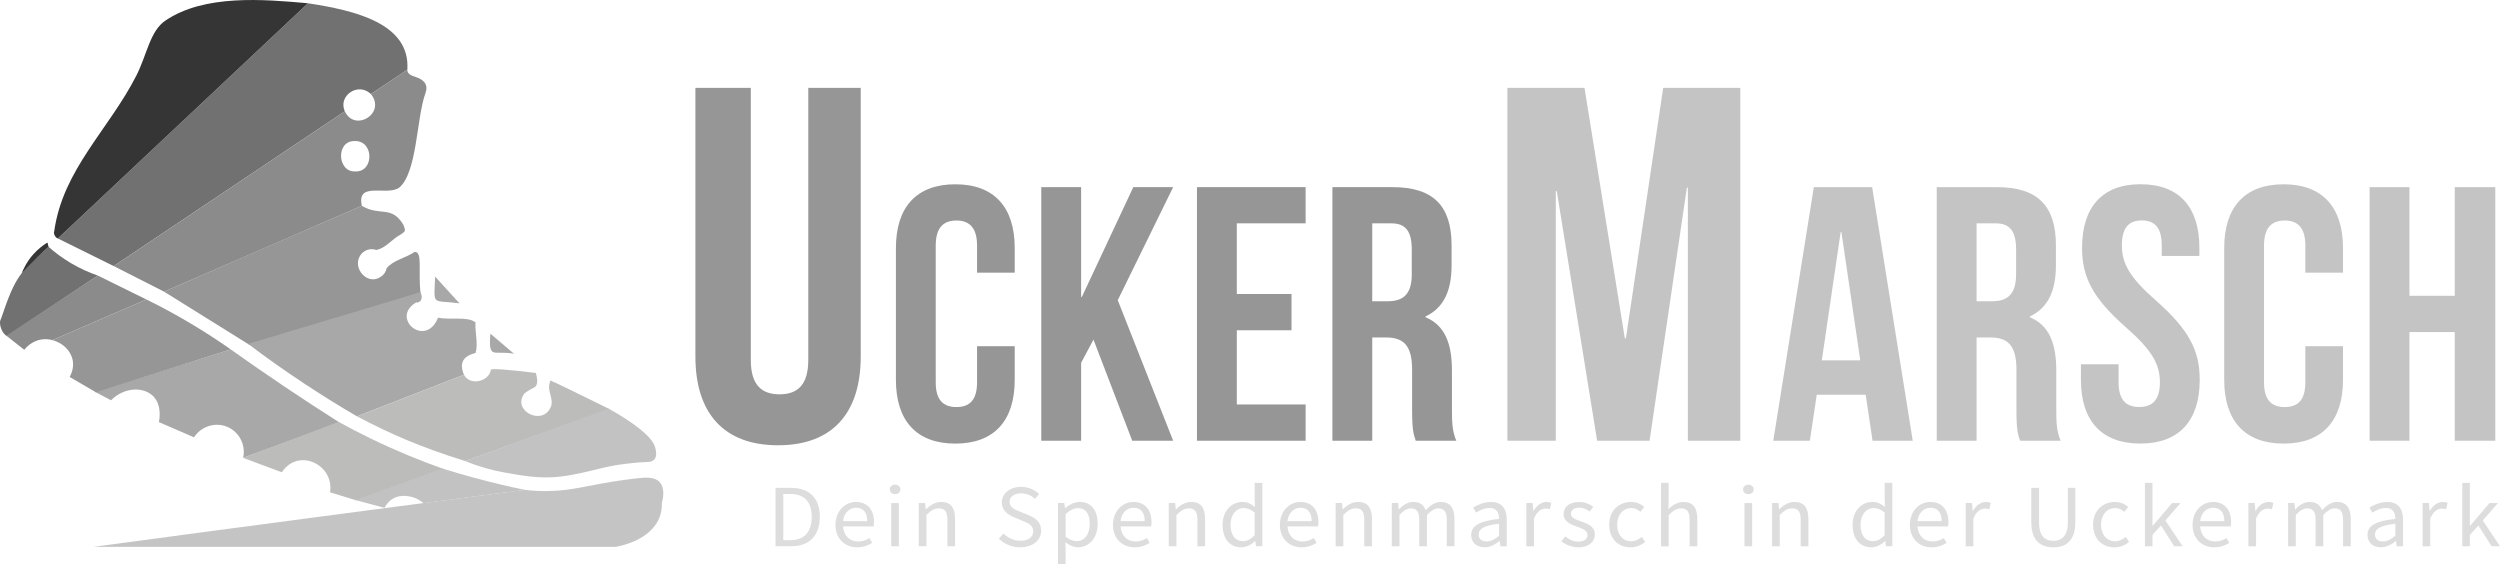 <svg xmlns="http://www.w3.org/2000/svg" id="Ebene_2" viewBox="0 0 675.04 152.42"><defs><style>.cls-1{fill:#969696;}.cls-2{fill:#8b8b8c;}.cls-3{fill:#bcbcbb;}.cls-4{fill:#ddd;}.cls-5{fill:#c3c2c2;}.cls-6{fill:#c4c4c4;}.cls-7{fill:#a8a8a8;}.cls-8{fill:#727171;}.cls-9{fill:#353535;}</style></defs><g id="Ebene_1-2"><g><g><g><path class="cls-1" d="M202.73,23.72V97.22c0,6.81,2.99,9.25,7.76,9.25s7.76-2.45,7.76-9.25V23.72h14.16V96.27c0,15.24-7.62,23.96-22.32,23.96s-22.32-8.71-22.32-23.96V23.72h14.97Z"></path><path class="cls-1" d="M273.99,93.47v9.1c0,10.95-5.48,17.21-16.04,17.21s-16.04-6.26-16.04-17.21v-35.6c0-10.96,5.48-17.21,16.04-17.21s16.04,6.26,16.04,17.21v6.65h-10.17v-7.33c0-4.89-2.15-6.75-5.58-6.75s-5.58,1.86-5.58,6.75v36.97c0,4.89,2.15,6.65,5.58,6.65s5.58-1.76,5.58-6.65v-9.78h10.17Z"></path><path class="cls-1" d="M295.25,91.71l-3.33,6.26v21.03h-10.76V50.53h10.76v29.64h.2l13.89-29.64h10.76l-14.96,30.52,14.96,37.95h-11.05l-10.46-27.29Z"></path><path class="cls-1" d="M333.96,79.39h14.77v9.78h-14.77v20.05h18.58v9.78h-29.34V50.53h29.34v9.78h-18.58v19.07Z"></path><path class="cls-1" d="M382.27,119c-.59-1.76-.98-2.84-.98-8.41v-10.76c0-6.36-2.15-8.71-7.04-8.71h-3.72v27.88h-10.76V50.53h16.24c11.15,0,15.94,5.18,15.94,15.75v5.38c0,7.04-2.25,11.54-7.04,13.79v.2c5.38,2.25,7.14,7.33,7.14,14.48v10.56c0,3.33,.1,5.77,1.17,8.31h-10.96Zm-11.74-58.69v21.03h4.21c4.01,0,6.46-1.76,6.46-7.24v-6.75c0-4.89-1.66-7.04-5.48-7.04h-5.18Z"></path><path class="cls-6" d="M438.75,91.37h.27l10.07-67.65h20.82V119h-14.16V50.67h-.27l-10.07,68.33h-14.16l-10.89-67.37h-.27V119h-13.07V23.72h20.82l10.89,67.65Z"></path><path class="cls-6" d="M516.48,119h-10.86l-1.86-12.42h-13.21l-1.86,12.42h-9.88l10.95-68.47h15.75l10.96,68.47Zm-24.55-21.71h10.37l-5.09-34.62h-.2l-5.09,34.62Z"></path><path class="cls-6" d="M545.45,119c-.59-1.76-.98-2.84-.98-8.41v-10.76c0-6.36-2.15-8.71-7.04-8.71h-3.72v27.88h-10.76V50.53h16.24c11.15,0,15.94,5.18,15.94,15.75v5.38c0,7.04-2.25,11.54-7.04,13.79v.2c5.38,2.25,7.14,7.33,7.14,14.48v10.56c0,3.33,.1,5.77,1.17,8.31h-10.96Zm-11.74-58.69v21.03h4.21c4.01,0,6.46-1.76,6.46-7.24v-6.75c0-4.89-1.66-7.04-5.48-7.04h-5.18Z"></path><path class="cls-6" d="M578.02,49.75c10.47,0,15.85,6.26,15.85,17.21v2.15h-10.17v-2.84c0-4.89-1.96-6.75-5.38-6.75s-5.38,1.86-5.38,6.75,2.15,8.71,9.19,14.87c9,7.92,11.83,13.59,11.83,21.42,0,10.95-5.48,17.21-16.04,17.21s-16.04-6.26-16.04-17.21v-4.21h10.17v4.89c0,4.89,2.15,6.65,5.58,6.65s5.58-1.76,5.58-6.65-2.15-8.71-9.19-14.87c-9-7.92-11.83-13.6-11.83-21.42,0-10.96,5.38-17.21,15.84-17.21Z"></path><path class="cls-6" d="M632.65,93.47v9.1c0,10.95-5.48,17.21-16.04,17.21s-16.04-6.26-16.04-17.21v-35.6c0-10.96,5.48-17.21,16.04-17.21s16.04,6.26,16.04,17.21v6.65h-10.17v-7.33c0-4.89-2.15-6.75-5.58-6.75s-5.58,1.86-5.58,6.75v36.97c0,4.89,2.15,6.65,5.58,6.65s5.58-1.76,5.58-6.65v-9.78h10.17Z"></path><path class="cls-6" d="M650.59,119h-10.76V50.53h10.76v29.34h12.23v-29.34h10.95V119h-10.95v-29.34h-12.23v29.34Z"></path></g><g><path class="cls-4" d="M209.4,131.73h4.14c5.09,0,7.82,2.82,7.82,7.82s-2.73,7.94-7.73,7.94h-4.23v-15.76Zm3.98,14.12c3.87,0,5.8-2.31,5.8-6.29s-1.93-6.18-5.8-6.18h-1.88v12.47h1.88Z"></path><path class="cls-4" d="M225.6,141.67c0-3.8,2.69-6.14,5.51-6.14,3.13,0,4.89,2.14,4.89,5.48,0,.42-.04,.83-.1,1.12h-8.26c.15,2.47,1.74,4.08,4.07,4.08,1.18,0,2.14-.36,3.05-.93l.74,1.3c-1.08,.67-2.38,1.21-4.05,1.21-3.27,0-5.87-2.28-5.87-6.11Zm8.57-.96c0-2.34-1.1-3.61-3.02-3.61-1.72,0-3.26,1.32-3.52,3.61h6.54Z"></path><path class="cls-4" d="M240.26,132.15c0-.78,.63-1.28,1.43-1.28s1.43,.5,1.43,1.28-.63,1.28-1.43,1.28-1.43-.53-1.43-1.28Zm.38,3.68h2.07v11.67h-2.07v-11.67Z"></path><path class="cls-4" d="M248.08,135.82h1.71l.17,1.68h.07c1.17-1.09,2.43-1.97,4.11-1.97,2.58,0,3.74,1.59,3.74,4.57v7.4h-2.07v-7.14c0-2.17-.69-3.1-2.31-3.1-1.25,0-2.12,.61-3.35,1.79v8.45h-2.07v-11.67Z"></path><path class="cls-4" d="M269.7,145.45l1.26-1.38c1.19,1.18,2.85,1.95,4.57,1.95,2.17,0,3.46-1.03,3.46-2.56,0-1.61-1.2-2.12-2.76-2.77l-2.38-1c-1.54-.63-3.35-1.74-3.35-4.06s2.2-4.18,5.21-4.18c1.96,0,3.71,.81,4.87,1.95l-1.12,1.29c-1.01-.91-2.23-1.48-3.76-1.48-1.86,0-3.09,.89-3.09,2.3,0,1.52,1.44,2.09,2.74,2.61l2.36,.97c1.92,.78,3.41,1.87,3.41,4.21,0,2.49-2.16,4.48-5.64,4.48-2.32,0-4.34-.9-5.79-2.34Z"></path><path class="cls-4" d="M285.67,135.82h1.71l.17,1.35h.07c1.11-.88,2.49-1.64,3.91-1.64,3.17,0,4.86,2.34,4.86,5.95,0,3.98-2.51,6.3-5.31,6.3-1.12,0-2.27-.49-3.4-1.35l.06,2.04v3.95h-2.07v-16.6Zm8.58,5.68c0-2.58-.92-4.3-3.23-4.3-1.04,0-2.08,.54-3.28,1.59v6.12c1.11,.89,2.18,1.21,2.98,1.21,2.03,0,3.52-1.74,3.52-4.62Z"></path><path class="cls-4" d="M300.53,141.67c0-3.8,2.69-6.14,5.51-6.14,3.13,0,4.89,2.14,4.89,5.48,0,.42-.04,.83-.1,1.12h-8.26c.15,2.47,1.74,4.08,4.07,4.08,1.18,0,2.14-.36,3.05-.93l.74,1.3c-1.08,.67-2.38,1.21-4.05,1.21-3.27,0-5.87-2.28-5.87-6.11Zm8.57-.96c0-2.34-1.1-3.61-3.02-3.61-1.72,0-3.26,1.32-3.52,3.61h6.54Z"></path><path class="cls-4" d="M315.59,135.82h1.71l.17,1.68h.07c1.17-1.09,2.43-1.97,4.11-1.97,2.58,0,3.74,1.59,3.74,4.57v7.4h-2.07v-7.14c0-2.17-.69-3.1-2.31-3.1-1.25,0-2.12,.61-3.35,1.79v8.45h-2.07v-11.67Z"></path><path class="cls-4" d="M330.12,141.67c0-3.79,2.51-6.14,5.31-6.14,1.43,0,2.36,.51,3.44,1.35l-.09-2v-4.5h2.07v17.11h-1.71l-.18-1.38h-.07c-.95,.91-2.26,1.67-3.72,1.67-3.06,0-5.05-2.22-5.05-6.11Zm8.65,2.85v-6.12c-1.05-.89-1.99-1.21-2.99-1.21-1.96,0-3.52,1.8-3.52,4.46,0,2.8,1.22,4.47,3.36,4.47,1.13,0,2.12-.53,3.14-1.59Z"></path><path class="cls-4" d="M345.6,141.67c0-3.8,2.69-6.14,5.51-6.14,3.13,0,4.89,2.14,4.89,5.48,0,.42-.04,.83-.1,1.12h-8.26c.15,2.47,1.74,4.08,4.07,4.08,1.18,0,2.14-.36,3.05-.93l.74,1.3c-1.08,.67-2.38,1.21-4.05,1.21-3.27,0-5.87-2.28-5.87-6.11Zm8.57-.96c0-2.34-1.1-3.61-3.02-3.61-1.72,0-3.26,1.32-3.52,3.61h6.54Z"></path><path class="cls-4" d="M360.65,135.82h1.71l.17,1.68h.07c1.17-1.09,2.43-1.97,4.11-1.97,2.58,0,3.74,1.59,3.74,4.57v7.4h-2.07v-7.14c0-2.17-.69-3.1-2.31-3.1-1.25,0-2.12,.61-3.35,1.79v8.45h-2.07v-11.67Z"></path><path class="cls-4" d="M375.8,135.82h1.71l.17,1.69h.07c1.07-1.1,2.35-1.98,3.82-1.98,1.87,0,2.88,.85,3.38,2.22,1.27-1.31,2.55-2.22,4.04-2.22,2.52,0,3.73,1.59,3.73,4.57v7.4h-2.07v-7.14c0-2.17-.72-3.1-2.28-3.1-.95,0-1.94,.59-3.07,1.79v8.45h-2.07v-7.14c0-2.17-.72-3.1-2.28-3.1-.92,0-1.94,.59-3.07,1.79v8.45h-2.07v-11.67Z"></path><path class="cls-4" d="M397.24,144.47c0-2.54,2.3-3.81,7.53-4.36,0-1.5-.53-2.95-2.53-2.95-1.42,0-2.7,.64-3.66,1.25l-.81-1.35c1.13-.71,2.85-1.52,4.82-1.52,2.99,0,4.26,1.89,4.26,4.8v7.16h-1.71l-.18-1.4h-.07c-1.17,.92-2.53,1.68-4.05,1.68-2.05,0-3.59-1.21-3.59-3.32Zm7.53,.18v-3.24c-4.11,.47-5.5,1.43-5.5,2.92,0,1.33,.95,1.87,2.15,1.87s2.16-.55,3.35-1.54Z"></path><path class="cls-4" d="M412.13,135.82h1.71l.17,2.13h.07c.85-1.48,2.11-2.41,3.49-2.41,.54,0,.92,.07,1.31,.24l-.39,1.73c-.42-.13-.7-.19-1.19-.19-1.04,0-2.27,.71-3.1,2.69v7.5h-2.07v-11.67Z"></path><path class="cls-4" d="M421.6,146.16l1.02-1.3c1.06,.82,2.15,1.38,3.62,1.38,1.61,0,2.41-.82,2.41-1.81,0-1.2-1.45-1.73-2.8-2.21-1.72-.6-3.66-1.4-3.66-3.37s1.57-3.31,4.23-3.31c1.53,0,2.86,.59,3.81,1.31l-.99,1.27c-.84-.59-1.71-1.04-2.8-1.04-1.54,0-2.26,.78-2.26,1.67,0,1.11,1.33,1.53,2.72,2.03,1.77,.63,3.74,1.32,3.74,3.54,0,1.89-1.58,3.47-4.47,3.47-1.74,0-3.42-.7-4.57-1.62Z"></path><path class="cls-4" d="M434.5,141.67c0-3.9,2.76-6.14,5.9-6.14,1.61,0,2.72,.63,3.59,1.37l-1.06,1.31c-.71-.62-1.47-1.03-2.43-1.03-2.22,0-3.85,1.82-3.85,4.5s1.54,4.47,3.79,4.47c1.12,0,2.11-.52,2.88-1.16l.9,1.32c-1.1,.94-2.49,1.48-3.96,1.48-3.26,0-5.75-2.25-5.75-6.11Z"></path><path class="cls-4" d="M448.49,130.39h2.07v4.68l-.07,2.4c1.14-1.05,2.39-1.93,4.07-1.93,2.58,0,3.74,1.59,3.74,4.57v7.4h-2.07v-7.14c0-2.17-.69-3.1-2.31-3.1-1.25,0-2.12,.61-3.35,1.79v8.45h-2.07v-17.11Z"></path><path class="cls-4" d="M470.66,132.15c0-.78,.63-1.28,1.43-1.28s1.43,.5,1.43,1.28-.63,1.28-1.43,1.28-1.43-.53-1.43-1.28Zm.38,3.68h2.07v11.67h-2.07v-11.67Z"></path><path class="cls-4" d="M478.49,135.82h1.71l.17,1.68h.07c1.17-1.09,2.43-1.97,4.11-1.97,2.58,0,3.74,1.59,3.74,4.57v7.4h-2.07v-7.14c0-2.17-.69-3.1-2.31-3.1-1.25,0-2.12,.61-3.35,1.79v8.45h-2.07v-11.67Z"></path><path class="cls-4" d="M500.23,141.67c0-3.79,2.51-6.14,5.31-6.14,1.43,0,2.36,.51,3.44,1.35l-.09-2v-4.5h2.07v17.11h-1.71l-.18-1.38h-.07c-.95,.91-2.26,1.67-3.72,1.67-3.06,0-5.05-2.22-5.05-6.11Zm8.65,2.85v-6.12c-1.05-.89-1.99-1.21-2.99-1.21-1.96,0-3.52,1.8-3.52,4.46,0,2.8,1.22,4.47,3.36,4.47,1.13,0,2.12-.53,3.14-1.59Z"></path><path class="cls-4" d="M515.71,141.67c0-3.8,2.69-6.14,5.51-6.14,3.13,0,4.89,2.14,4.89,5.48,0,.42-.04,.83-.1,1.12h-8.26c.15,2.47,1.74,4.08,4.07,4.08,1.18,0,2.14-.36,3.05-.93l.74,1.3c-1.08,.67-2.38,1.21-4.05,1.21-3.27,0-5.87-2.28-5.87-6.11Zm8.57-.96c0-2.34-1.1-3.61-3.02-3.61-1.72,0-3.26,1.32-3.52,3.61h6.54Z"></path><path class="cls-4" d="M530.77,135.82h1.71l.17,2.13h.07c.85-1.48,2.11-2.41,3.49-2.41,.54,0,.92,.07,1.31,.24l-.39,1.73c-.42-.13-.7-.19-1.19-.19-1.04,0-2.27,.71-3.1,2.69v7.5h-2.07v-11.67Z"></path><path class="cls-4" d="M548.47,140.99v-9.25h2.11v9.31c0,3.79,1.68,4.98,3.84,4.98s3.93-1.19,3.93-4.98v-9.31h2.02v9.25c0,5.06-2.56,6.8-5.94,6.8s-5.95-1.74-5.95-6.8Z"></path><path class="cls-4" d="M565.16,141.67c0-3.9,2.76-6.14,5.9-6.14,1.61,0,2.72,.63,3.59,1.37l-1.06,1.31c-.71-.62-1.47-1.03-2.43-1.03-2.22,0-3.85,1.82-3.85,4.5s1.54,4.47,3.79,4.47c1.12,0,2.11-.52,2.88-1.16l.9,1.32c-1.1,.94-2.49,1.48-3.96,1.48-3.26,0-5.75-2.25-5.75-6.11Z"></path><path class="cls-4" d="M579.16,130.39h2.04v11.59h.07l5.23-6.15h2.3l-4.11,4.69,4.65,6.98h-2.27l-3.57-5.61-2.3,2.55v3.06h-2.04v-17.11Z"></path><path class="cls-4" d="M592.04,141.67c0-3.8,2.69-6.14,5.51-6.14,3.13,0,4.89,2.14,4.89,5.48,0,.42-.04,.83-.1,1.12h-8.26c.15,2.47,1.74,4.08,4.07,4.08,1.18,0,2.14-.36,3.05-.93l.74,1.3c-1.08,.67-2.38,1.21-4.05,1.21-3.27,0-5.87-2.28-5.87-6.11Zm8.57-.96c0-2.34-1.1-3.61-3.02-3.61-1.72,0-3.26,1.32-3.52,3.61h6.54Z"></path><path class="cls-4" d="M607.1,135.82h1.71l.17,2.13h.07c.85-1.48,2.11-2.41,3.49-2.41,.54,0,.92,.07,1.31,.24l-.39,1.73c-.42-.13-.7-.19-1.19-.19-1.04,0-2.27,.71-3.1,2.69v7.5h-2.07v-11.67Z"></path><path class="cls-4" d="M617.82,135.82h1.71l.17,1.69h.07c1.07-1.1,2.35-1.98,3.82-1.98,1.87,0,2.88,.85,3.38,2.22,1.27-1.31,2.55-2.22,4.04-2.22,2.52,0,3.73,1.59,3.73,4.57v7.4h-2.07v-7.14c0-2.17-.72-3.1-2.28-3.1-.95,0-1.94,.59-3.07,1.79v8.45h-2.07v-7.14c0-2.17-.72-3.1-2.28-3.1-.92,0-1.94,.59-3.07,1.79v8.45h-2.07v-11.67Z"></path><path class="cls-4" d="M639.25,144.47c0-2.54,2.3-3.81,7.53-4.36,0-1.5-.53-2.95-2.53-2.95-1.42,0-2.7,.64-3.66,1.25l-.81-1.35c1.13-.71,2.85-1.52,4.82-1.52,2.99,0,4.26,1.89,4.26,4.8v7.16h-1.71l-.18-1.4h-.07c-1.17,.92-2.53,1.68-4.05,1.68-2.05,0-3.59-1.21-3.59-3.32Zm7.53,.18v-3.24c-4.11,.47-5.5,1.43-5.5,2.92,0,1.33,.95,1.87,2.15,1.87s2.16-.55,3.35-1.54Z"></path><path class="cls-4" d="M654.14,135.82h1.71l.17,2.13h.07c.85-1.48,2.11-2.41,3.49-2.41,.54,0,.92,.07,1.31,.24l-.39,1.73c-.42-.13-.7-.19-1.19-.19-1.04,0-2.27,.71-3.1,2.69v7.5h-2.07v-11.67Z"></path><path class="cls-4" d="M664.86,130.39h2.04v11.59h.07l5.23-6.15h2.3l-4.11,4.69,4.65,6.98h-2.27l-3.57-5.61-2.3,2.55v3.06h-2.04v-17.11Z"></path></g></g><g id="CFFYfN.tif"><g id="Ebene_1-2"><g id="Ebene_2-2"><g id="Layer_1"><g id="CFFYfN.tif-2"><path class="cls-8" d="M1.92,90.74c-1.26-.44-2.48-3.37-1.65-4.65,4.01-11.93,5.22-12.56,12.84-19.45,1.55,1.38,3.55,2.94,6.04,4.41,2.68,1.59,5.19,2.64,7.26,3.35-8.16,5.45-16.33,10.89-24.49,16.34Z"></path><path class="cls-8" d="M83.15,.88c12.67,1.94,27.67,5.43,26.84,17.94-3.28,2.19-6.56,4.38-9.84,6.57-3.53-3.35-8.94,.55-7.04,4.66-20.81,13.93-41.61,27.86-62.42,41.79-5.02-2.48-10.05-4.97-15.07-7.45C38.13,43.22,60.64,22.05,83.15,.88Z"></path><path class="cls-6" d="M141.64,132.27c4.64,.54,8.37,.32,10.95,.02,5.02-.6,10.16-2.07,19.01-3.09,2.76-.32,5.19-.51,6.55,1.02,1.48,1.67,.87,4.47,.56,5.59,.05,1.51-.22,2.73-.55,3.64-2.34,6.61-11.23,8.1-12,8.22H25.17c10.84-1.46,21.69-2.91,32.54-4.36,27.97-3.73,55.95-7.41,83.93-11.04Z"></path><path class="cls-1" d="M44.3,78.75c17.24-7.54,36.2-15.74,53.4-23.19,4.79,2.95,8.07-.28,11.26,5.22,.57,1.63,.63,1.58-.78,2.55-2.24,1.14-4.17,3.8-6.59,4.16-1.58-.55-3.33,.03-4.27,1.41-2.36,3.43,1.92,8.38,5.52,5.82,.79-.51,1.37-1.3,1.52-2.24,1.68-2.19,5.24-2.83,7.58-4.45,2.22-.17,.96,5,1.59,11.01-15.39,4.69-30.78,9.39-46.17,14.08-7.69-4.79-15.37-9.58-23.06-14.37Z"></path><path class="cls-9" d="M83.15,.88C60.64,22.05,38.13,43.22,15.62,64.39c-.66-.19-1.26-1.32-.98-1.94,2.32-16.7,14.79-27.48,22.24-42.16,2.85-5.69,3.64-11.96,7.81-14.75C55.21-1.57,71.1-.2,83.15,.88Z"></path><path class="cls-7" d="M66.99,92.86c15.51-4.64,31.02-9.29,46.53-13.93,.55,.98,.41,2.04-.17,2.5-.35,.27-.78,.28-1.03,.26-7.04,4.22,2.63,12.46,5.97,4.07,2.98,.72,8-.44,10.1,1.29-.18,2.64,.8,5.94,0,8.27-3.41,.83-4.42,2.76-3.11,5.86-9.64,3.74-19.27,7.49-28.91,11.23-4.52-2.63-9.19-5.52-13.98-8.68-5.52-3.64-10.65-7.29-15.4-10.88h0Z"></path><path class="cls-3" d="M96.39,112.42l28.89-11.23c1.68,3.11,6.66,1.81,7.25-1.22-.04-.04-.05-.07-.05-.1,.07-.42,4.14-.15,12.2,.83,.66,2.31,.34,3.27-.13,3.7-.26,.24-.5,.31-1.41,.81-.4,.22-.9,.53-1.52,1-3.5,4.6,4.65,8.85,7,3.89,1.17-2.27-1.06-4.46-.14-6.9,0-.47,.13-.55,.55-.26h0c.04-.08,5.24,2.43,15.59,7.54-13.01,4.67-26.02,9.34-39.03,14.01-12.09-3.76-20.4-7.42-29.19-12.06h0Z"></path><path class="cls-7" d="M62.27,94.33c9.37,6.67,19.74,13.64,29.43,19.77-8.68,3.17-17.36,6.35-26.05,9.52,.79-3.52-1.11-7.12-4.42-8.42-3.21-1.27-6.94-.07-8.84,2.88-3.16-1.37-6.33-2.74-9.49-4.11,.06-.25,1.01-4.49-1.57-7.03-2.58-2.54-7.77-2.47-11.35,1.14-1.42-.75-2.84-1.49-4.26-2.24,12.18-3.83,24.36-7.67,36.54-11.5h.01Z"></path><path class="cls-1" d="M25.9,105.92c-2.37-1.38-4.74-2.76-7.1-4.14,.36-.63,1.2-2.31,.85-4.39-.45-2.61-2.61-4.78-5.5-5.55,8.46-3.66,16.92-7.32,25.38-10.98,7.81,3.8,16.2,8.84,22.75,13.47-12.12,3.86-24.25,7.73-36.37,11.59h-.01Z"></path><path class="cls-5" d="M125.58,124.48c12.93-4.71,25.86-9.42,38.78-14.13,1.21,.66,11.4,6.28,12.52,10.37,.19,.71,.66,2.39-.21,3.34-.43,.47-1.04,.61-1.43,.66-1.52,.05-3.6,.18-6.05,.49-1.22,.15-2.15,.28-3.13,.45-2.3,.4-3.98,.82-4.51,.96-2.72,.68-6.84,1.71-10.51,2.1-5.38,.57-9.88-.25-14.81-1.14-2.2-.4-3.77-.81-4.66-1.05-2.44-.67-4.47-1.42-5.99-2.05Z"></path><path class="cls-3" d="M65.66,123.61c8.58-3.23,17.17-6.47,25.75-9.7,2.78,1.53,5.71,3.06,8.79,4.55,6.83,3.31,13.4,5.98,19.55,8.15-7.84,2.84-15.67,5.67-23.51,8.51-2.37-.73-4.75-1.46-7.12-2.19,1.17-7.47-8.54-12.17-13.03-5.41-3.48-1.3-6.96-2.6-10.43-3.89v-.02Z"></path><path class="cls-2" d="M39.52,80.86c-8.46,3.66-16.92,7.32-25.38,10.98-.67-.18-1.71-.37-2.94-.18-2.65,.41-4.22,2.25-4.65,2.79-1.61-1.27-3.23-2.54-4.84-3.81,8.23-5.41,16.46-10.83,24.69-16.24,4.37,2.15,8.74,4.31,13.11,6.46h0Z"></path><path class="cls-5" d="M96.06,135.05c7.78-2.85,15.56-5.7,23.34-8.56,2.71,.85,5.51,1.67,8.41,2.46,4.8,1.31,9.44,2.4,13.88,3.32-9.12,1.2-18.24,2.4-27.35,3.6-.59-.52-1.98-1.59-4.05-1.87-.8-.11-2.64-.36-4.39,.77-1.19,.77-1.79,1.81-2.06,2.36-2.59-.69-5.19-1.39-7.78-2.08h0Z"></path><path class="cls-7" d="M124.08,81.91c-7.57-1.02-6.93,.96-6.58-7.23,2.14,2.41,4.31,4.74,6.58,7.23Z"></path><path class="cls-7" d="M138.79,95.52c-5.51-1.02-6.95,1.77-6.38-5.43l6.38,5.43Z"></path><path class="cls-9" d="M13.12,66.64c-.93,.83-1.87,1.7-2.81,2.61-1.58,1.52-3.06,3.02-4.43,4.5,.51-1.29,1.43-3.19,3.11-5.08,1.3-1.46,2.63-2.44,3.66-3.09,.38-.16,.13,.21,.47,1.06Z"></path><path class="cls-2" d="M113.71,21.46c-1.22-.89-3.76-.85-3.72-2.64-3.27,2.17-6.57,4.37-9.84,6.57,4.2,5.26-4.41,10.39-7.04,4.66-20.81,13.93-41.61,27.86-62.42,41.79,4.54,2.3,9.07,4.61,13.61,6.91,17.8-7.73,35.6-15.46,53.4-23.19-1.48-6.69,6.62-2.59,10.04-4.85,4.95-4.06,4.7-18.93,7.15-25.6,.1-.43,.96-2.32-1.18-3.65Zm-17.83,24.82c-4.77,.26-5.3-8.31-.08-8.2,5.27-.12,5.22,8.51,.08,8.2Z"></path></g></g></g></g></g></g></g></svg>